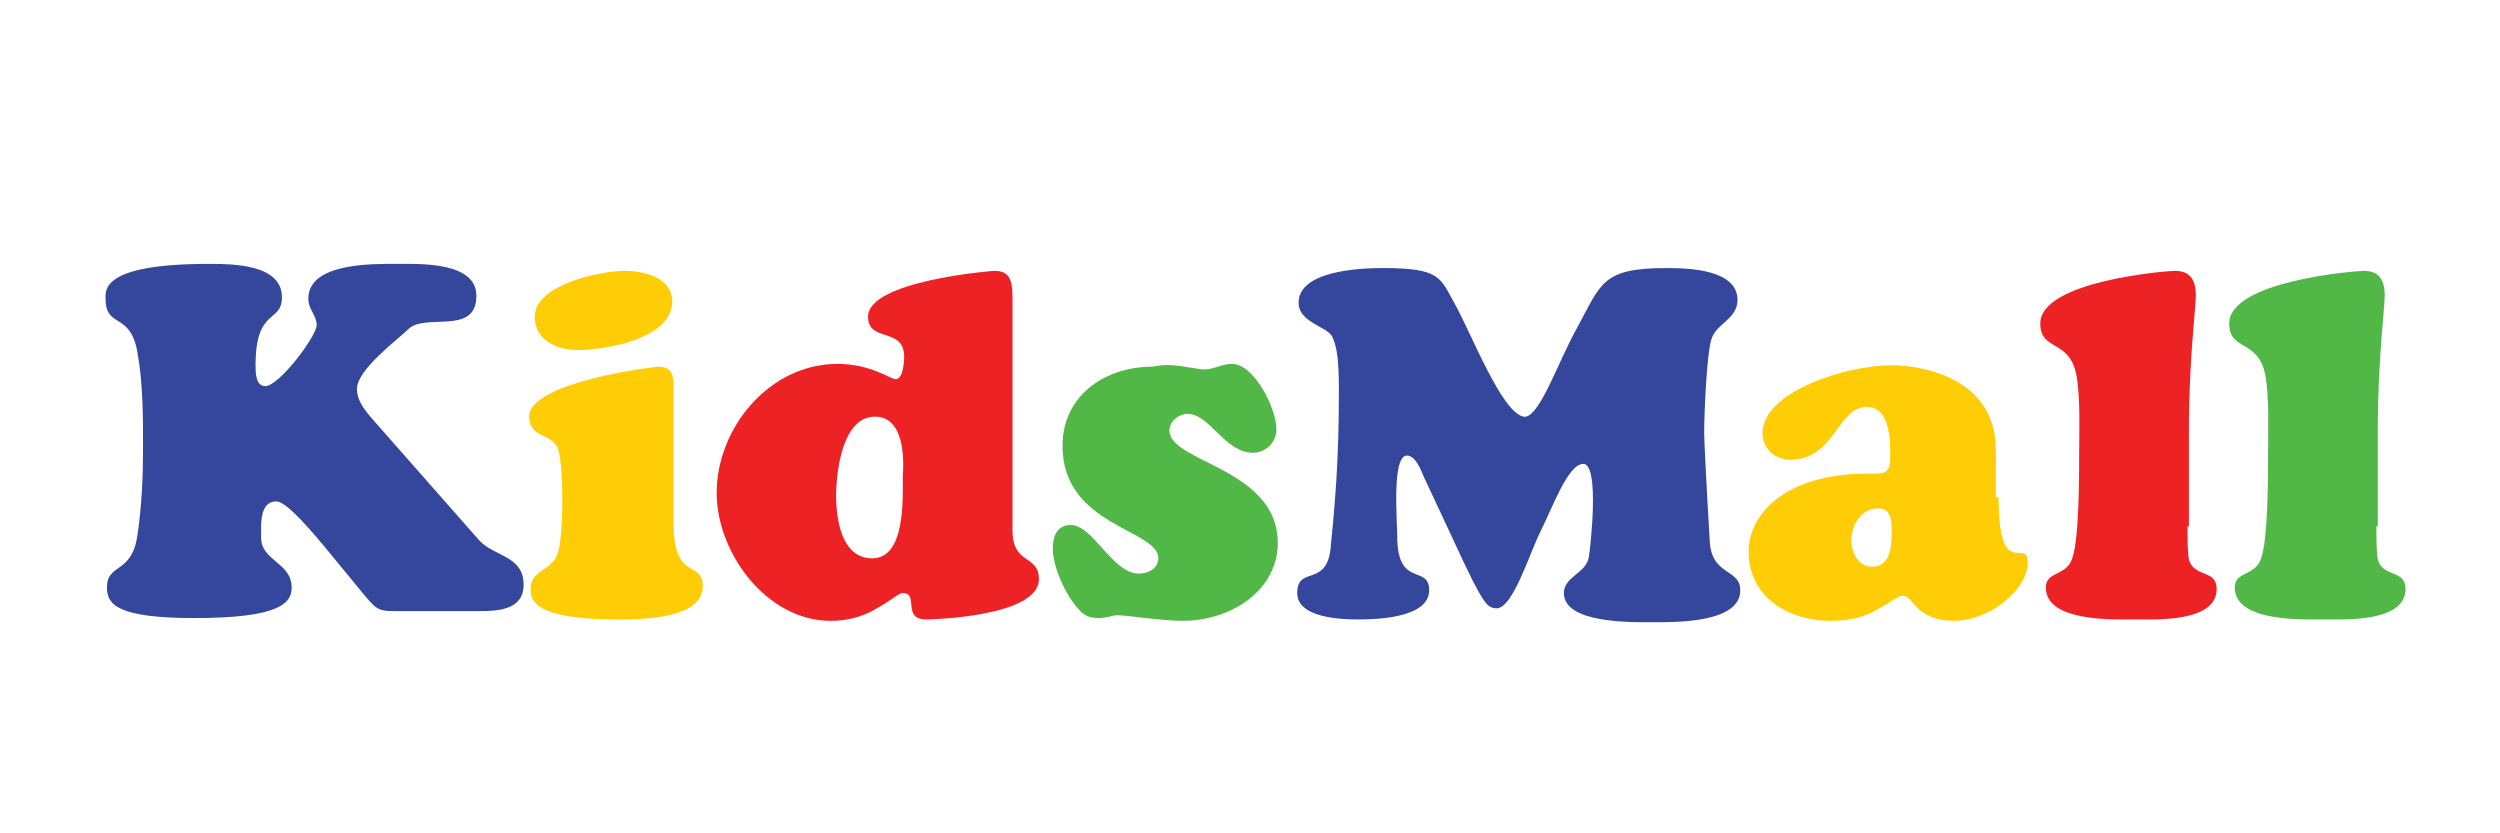 <?xml version="1.0" encoding="utf-8"?>
<!-- Generator: Adobe Illustrator 19.1.0, SVG Export Plug-In . SVG Version: 6.00 Build 0)  -->
<svg version="1.1" id="Layer_1" xmlns="http://www.w3.org/2000/svg" xmlns:xlink="http://www.w3.org/1999/xlink" x="0px" y="0px"
	 viewBox="0 0 180 60" style="enable-background:new 0 0 180 60;" xml:space="preserve">
<g>
	<path style="fill:#35469D;" d="M23.4,39.4c-0.6-0.7-2.7-3.3-3.5-3.3c-0.9,0-1.1,0.9-1.1,1.9v0.7c0,1.7,2.2,1.8,2.2,3.6
		c0,1.1-0.8,2.2-7,2.2c-5.6,0-6.3-1-6.3-2.2c0-1.8,1.8-0.9,2.2-3.8c0.3-2,0.4-4.2,0.4-6.2c0-2.2,0-4.7-0.4-6.9
		c-0.5-3-2.3-1.7-2.3-3.9c0-0.6-0.3-2.5,7.4-2.5c1.7,0,5.3,0,5.3,2.4c0,1.9-1.9,0.7-1.9,4.9c0,0.5,0,1.5,0.7,1.5
		c1,0,3.7-3.6,3.7-4.4c0-0.7-0.6-1.1-0.6-1.9c0-2.6,4.7-2.5,6.3-2.5s5.8-0.2,5.8,2.3c0,2.9-3.7,1.2-4.9,2.4
		c-0.7,0.7-3.7,2.9-3.7,4.3c0,1,0.8,1.8,1.4,2.5l7.4,8.4c1.1,1.2,3.2,1.1,3.2,3.2c0,1.8-1.8,1.9-3.2,1.9h-6c-1.4,0-1.4-0.1-2.8-1.8
		L23.4,39.4z"/>
	<path style="fill:#FFCD05;" d="M48.5,37.7c0,4.2,2.1,2.6,2.1,4.5c0,2.4-4.5,2.4-6.1,2.4c-6.1,0-6.3-1.4-6.3-2.2
		c0-1.3,1.4-1.3,1.9-2.4c0.5-1.2,0.5-6.3,0.1-7.6c-0.3-1.2-2.1-0.8-2.1-2.4c0-2.5,9-3.6,9.3-3.6c1.1,0,1.1,0.8,1.1,1.6V37.7z
		 M41.6,25.2c-1.5,0-3.1-0.7-3.1-2.4c0-2.3,4.7-3.3,6.5-3.3c1.4,0,3.4,0.5,3.4,2.2C48.4,24.4,43.6,25.2,41.6,25.2z"/>
	<path style="fill:#ED2224;" d="M72.9,38.2c0,2.5,1.9,1.7,1.9,3.5c0,2.7-7.7,2.9-8.1,2.9c-1.8,0-0.5-1.9-1.7-1.9
		c-0.3,0-0.8,0.5-1.7,1c-0.8,0.5-1.9,1-3.5,1c-4.6,0-8.2-4.9-8.2-9.2c0-4.7,3.8-9.3,8.7-9.3c2.4,0,3.8,1.1,4.2,1.1
		c0.5,0,0.6-1.2,0.6-1.6c0-2.2-2.6-1-2.6-2.9c0-2.6,9-3.3,9.1-3.3c1.1,0,1.3,0.7,1.3,1.9V38.2z M63,30c-2.4,0-2.8,4.1-2.8,5.7
		c0,1.7,0.4,4.5,2.6,4.5c2.4,0,2.2-4.3,2.2-5.9C65.1,33,65.1,30,63,30z"/>
	<path style="fill:#51B848;" d="M85.3,26.4c0.6,0.1,1.2,0.2,1.4,0.2c0.4,0,0.6-0.1,1-0.2c0.3-0.1,0.6-0.2,1-0.2
		c1.6,0,3.2,3.2,3.2,4.7c0,1-0.8,1.7-1.7,1.7c-2,0-3.1-2.8-4.7-2.8c-0.6,0-1.3,0.5-1.3,1.2c0,2.3,7.8,2.7,7.8,8.1
		c0,3.3-3.2,5.6-6.9,5.6c-0.7,0-1.7-0.1-2.6-0.2c-0.9-0.1-1.7-0.2-1.9-0.2c-0.2,0-0.5,0-0.7,0.1c-0.2,0-0.4,0.1-0.7,0.1
		c-0.7,0-1.1-0.1-1.6-0.7c-0.9-1-1.8-3-1.8-4.3c0-0.9,0.3-1.7,1.3-1.7c1.6,0,3,3.5,4.9,3.5c0.7,0,1.4-0.4,1.4-1.1
		c0-2.1-6.9-2.3-6.9-8.1c0-3.5,2.9-5.7,6.5-5.7C83.9,26.2,84.6,26.3,85.3,26.4z"/>
	<path style="fill:#35469D;" d="M102.5,34.3c-0.2-0.5-0.6-1.5-1.2-1.5c-1.1,0-0.7,4.7-0.7,5.8c0,3.8,2.3,2,2.3,3.9
		c0,2-3.8,2.1-5.1,2.1c-1.2,0-4.4-0.1-4.4-1.9c0-2,2.1-0.4,2.4-3.2c0.3-3,0.6-6.2,0.6-11.3c0-2.1-0.1-3.2-0.5-4
		c-0.4-0.7-2.4-1-2.4-2.4c0-2,3.3-2.5,6.1-2.5c4.1,0,4.1,0.7,5.1,2.5c1.2,2.1,3.4,7.9,5,8.2c1.1,0.2,2.5-4,3.8-6.3
		c1.8-3.3,1.8-4.4,6.5-4.4c1.6,0,5.1,0.1,5.1,2.3c0,1.4-1.6,1.7-1.9,2.9c-0.3,1-0.5,5.1-0.5,6.7c0,0.5,0.2,4.4,0.4,7.7
		c0.1,2.6,2.2,2,2.2,3.6c0,2.4-4.8,2.3-6.4,2.3c-1.4,0-6.3,0.1-6.3-2.1c0-1.2,1.6-1.4,1.8-2.6c0.1-0.6,0.8-6.7-0.4-6.7
		c-1.1,0-2.2,3.1-3.1,4.9c-0.8,1.6-2,5.6-3.2,5.5c-0.6-0.1-0.8,0-3-4.8L102.5,34.3z"/>
	<path style="fill:#FFCD05;" d="M143.9,35.8c0,6.2,2.1,2.8,2.1,4.7c0,2-2.8,4.2-5.3,4.2c-2.8,0-2.9-1.8-3.7-1.8
		c-0.4,0-0.9,0.5-1.7,0.9c-0.8,0.5-1.8,0.9-3.5,0.9c-2.9,0-5.9-1.6-5.9-5c0-2.5,2.4-5.6,8.6-5.6c1.1,0,1.6,0.1,1.6-1.2
		c0-1.2,0-3.6-1.7-3.6c-2.1,0-2.3,3.8-5.5,3.8c-1.1,0-2-0.8-2-1.9c0-3,6-4.9,9.3-4.9c2,0,7.5,0.8,7.5,6.1V35.8z M133.3,38.9
		c0,0.9,0.5,1.9,1.5,1.9c1.3,0,1.4-1.4,1.4-2.5c0-0.8,0-1.7-1-1.7C134.1,36.6,133.3,37.7,133.3,38.9z"/>
	<path style="fill:#ED2224;" d="M157.5,37.9c0,0.6,0,1.8,0.1,2.4c0.4,1.3,2,0.7,2,2.1c0,2.4-4.3,2.2-5.8,2.2c-1.6,0-6.5,0.2-6.5-2.3
		c0-1.2,1.5-0.8,1.9-2.1c0.5-1.4,0.5-5.9,0.5-7.6c0-1.4,0.1-4-0.2-5.6c-0.5-2.6-2.6-1.7-2.6-3.7c0-3.1,9.2-3.8,9.7-3.8
		c1.2,0,1.5,0.8,1.5,1.8c0,0.8-0.5,4.7-0.5,9.7V37.9z"/>
	<path style="fill:#51B848;" d="M171.1,37.9c0,0.6,0,1.8,0.1,2.4c0.4,1.3,2,0.7,2,2.1c0,2.4-4.3,2.2-5.8,2.2c-1.6,0-6.5,0.2-6.5-2.3
		c0-1.2,1.5-0.8,1.9-2.1c0.5-1.4,0.5-5.9,0.5-7.6c0-1.4,0.1-4-0.2-5.6c-0.5-2.6-2.6-1.7-2.6-3.7c0-3.1,9.2-3.8,9.7-3.8
		c1.2,0,1.5,0.8,1.5,1.8c0,0.8-0.5,4.7-0.5,9.7V37.9z"/>
</g>
</svg>

